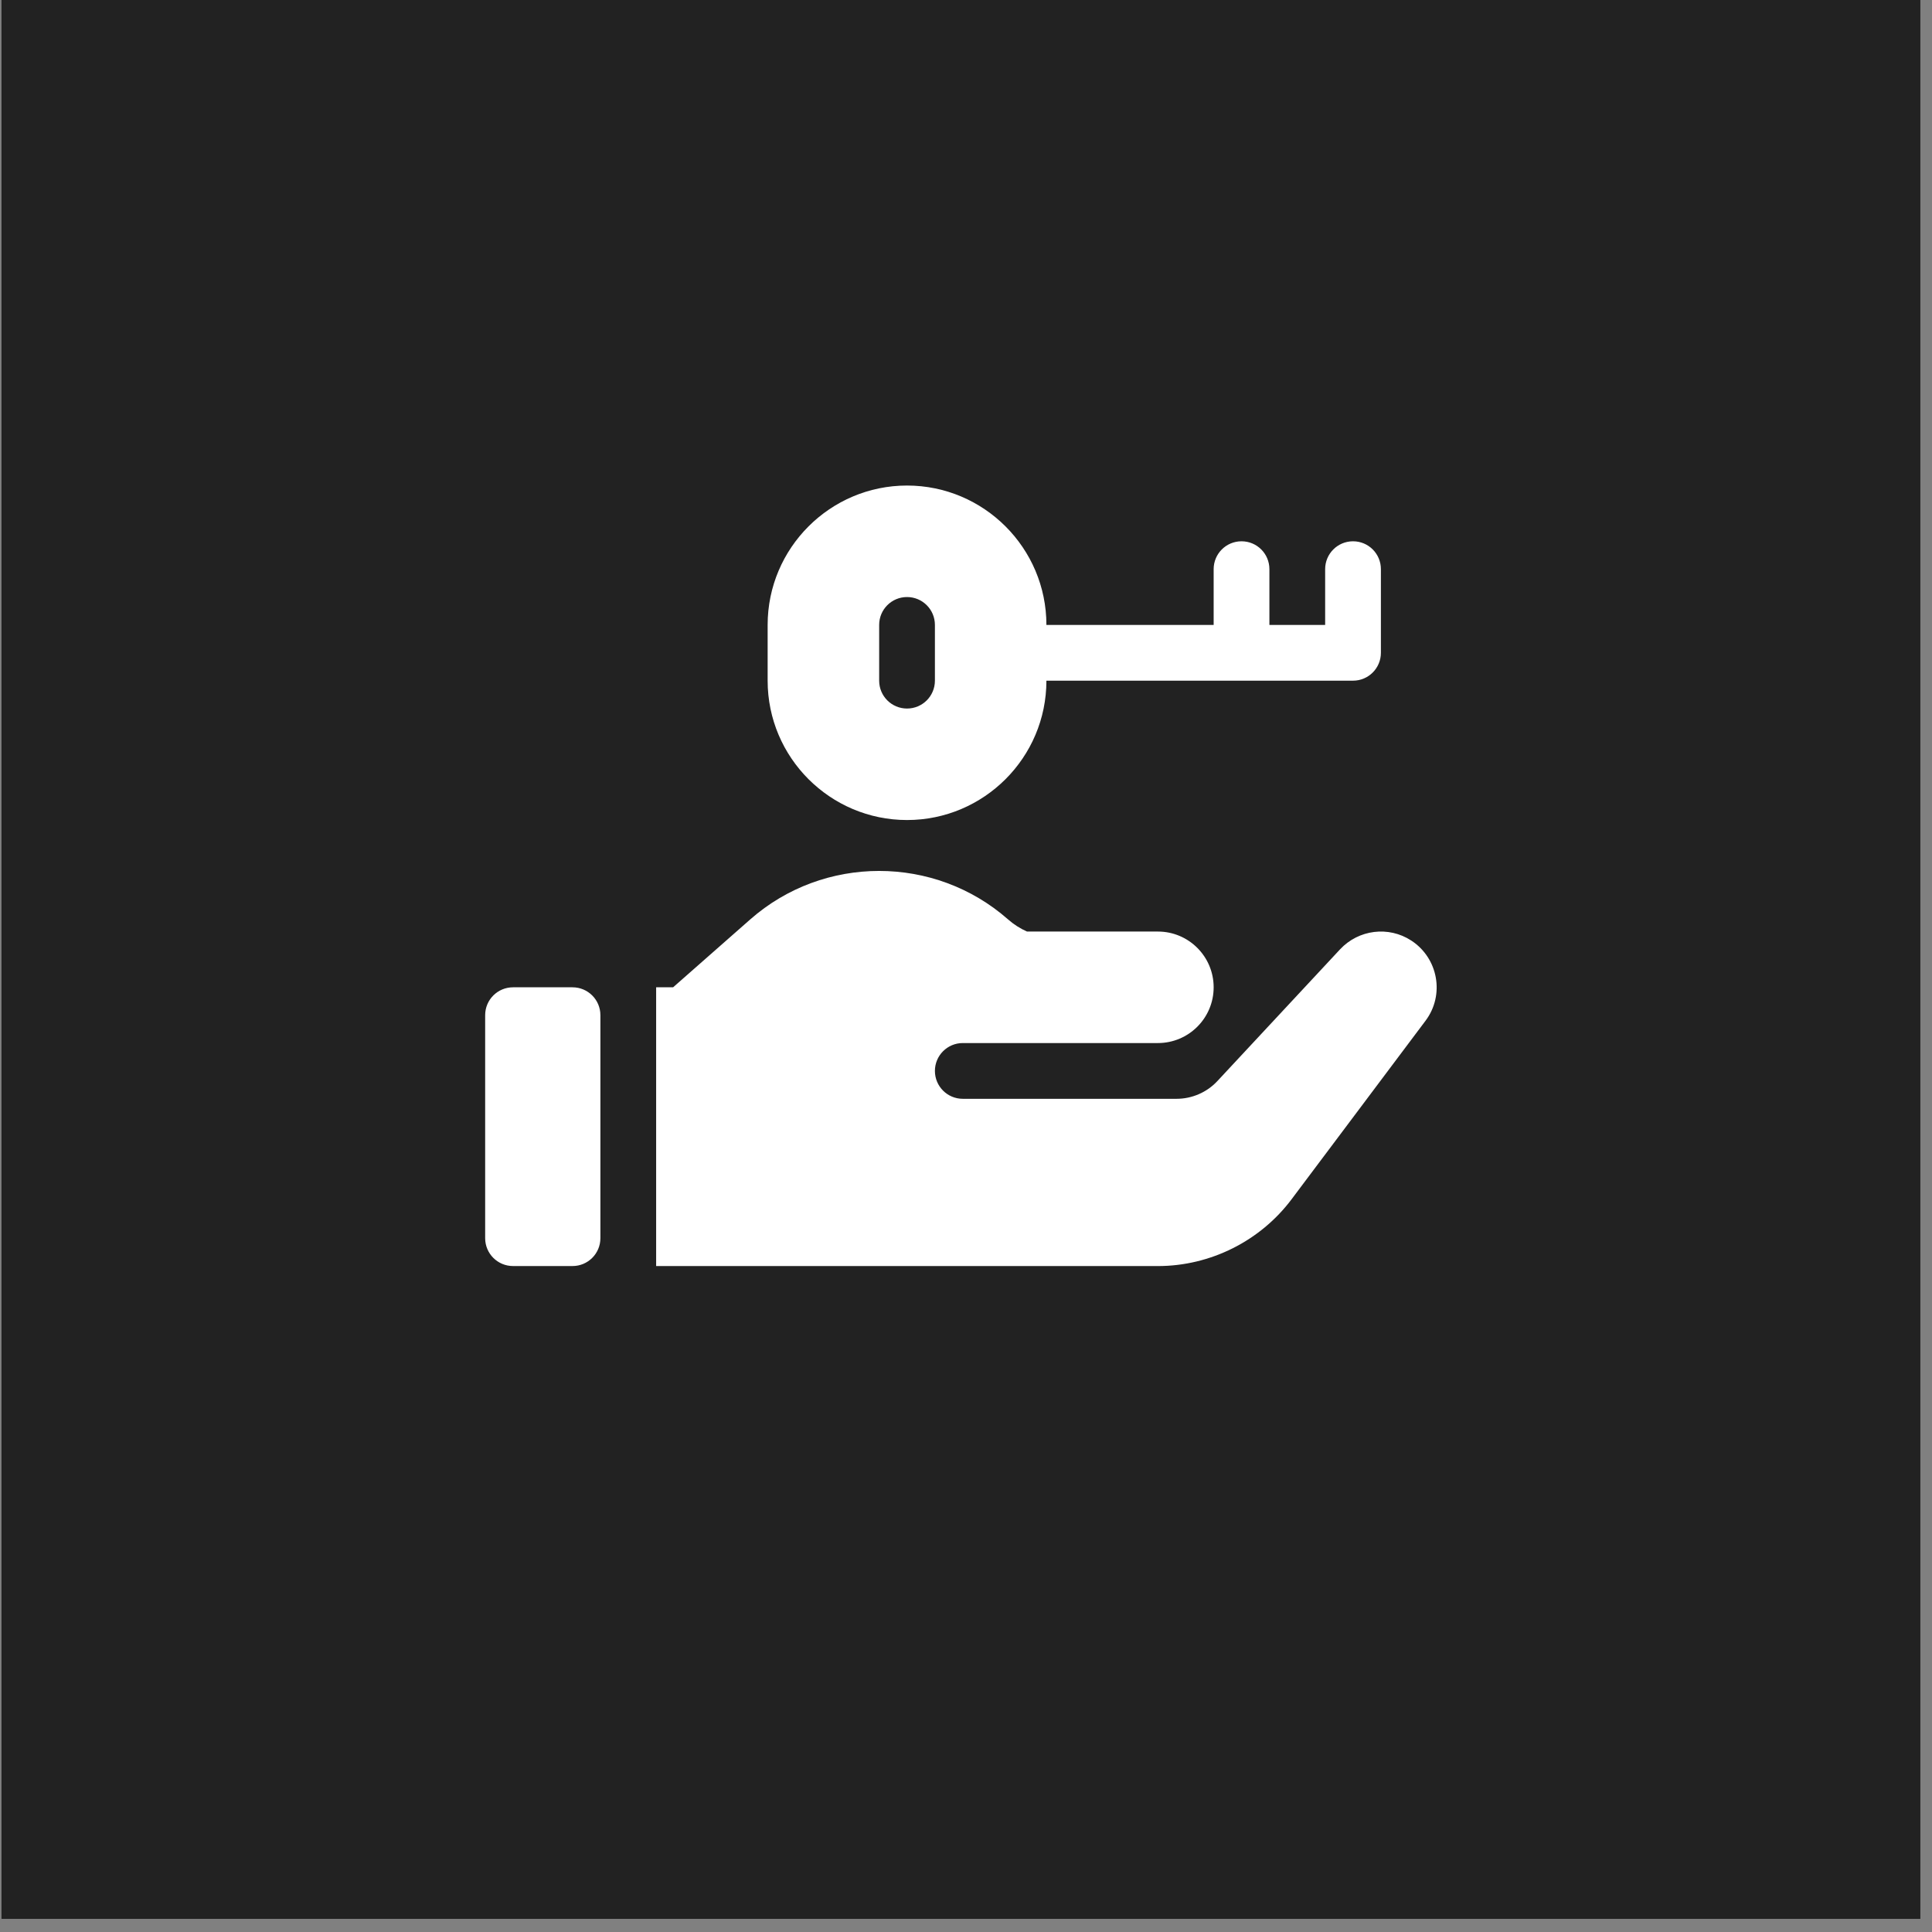 <svg width="76" height="76" viewBox="0 0 76 76" fill="none" xmlns="http://www.w3.org/2000/svg">
<rect x="0" y="0" width="76" height="76" fill="#808080" stroke="none"/>
<rect width="75.483" height="75.483" transform="translate(0.059)" fill="#222222"/>
<g clip-path="url(#clip0_1_5890)">
<path d="M20.182 49.803H22.521C23.127 49.803 23.618 49.313 23.618 48.707V39.934C23.618 39.328 23.127 38.838 22.521 38.838H20.182C19.576 38.838 19.085 39.328 19.085 39.934V48.707C19.085 49.313 19.576 49.803 20.182 49.803ZM35.68 32.258C38.703 32.258 41.163 29.799 41.163 26.776H53.225C53.831 26.776 54.321 26.285 54.321 25.679V22.389C54.321 21.783 53.831 21.293 53.225 21.293C52.619 21.293 52.128 21.783 52.128 22.389V24.583H49.935V22.389C49.935 21.783 49.445 21.293 48.839 21.293C48.233 21.293 47.742 21.783 47.742 22.389V24.583H41.163C41.163 21.559 38.703 19.1 35.68 19.1C32.657 19.1 30.197 21.559 30.197 24.583V26.776C30.197 29.799 32.657 32.258 35.68 32.258ZM34.584 24.583C34.584 23.976 35.074 23.486 35.68 23.486C36.286 23.486 36.777 23.976 36.777 24.583V26.776C36.777 27.382 36.286 27.872 35.68 27.872C35.074 27.872 34.584 27.382 34.584 26.776V24.583ZM50.812 47.17L56.077 40.153C56.836 39.144 56.582 37.695 55.517 37C54.622 36.415 53.441 36.568 52.716 37.343L47.888 42.527C47.476 42.97 46.891 43.224 46.284 43.224H37.873C37.268 43.224 36.777 42.733 36.777 42.128C36.777 41.522 37.268 41.031 37.873 41.031H45.549C46.76 41.031 47.742 40.049 47.742 38.838C47.742 37.627 46.76 36.645 45.549 36.645H40.4C40.129 36.525 39.877 36.364 39.654 36.167C36.765 33.625 32.402 33.625 29.513 36.167L26.478 38.838H25.811V49.804H45.549C47.611 49.803 49.578 48.819 50.812 47.17Z" fill="white"/>
</g>
<defs>
<clipPath id="clip0_1_5890">
<rect width="37.429" height="37.429" fill="white" transform="translate(19.085 19.027)"/>
</clipPath>
</defs>
</svg>

